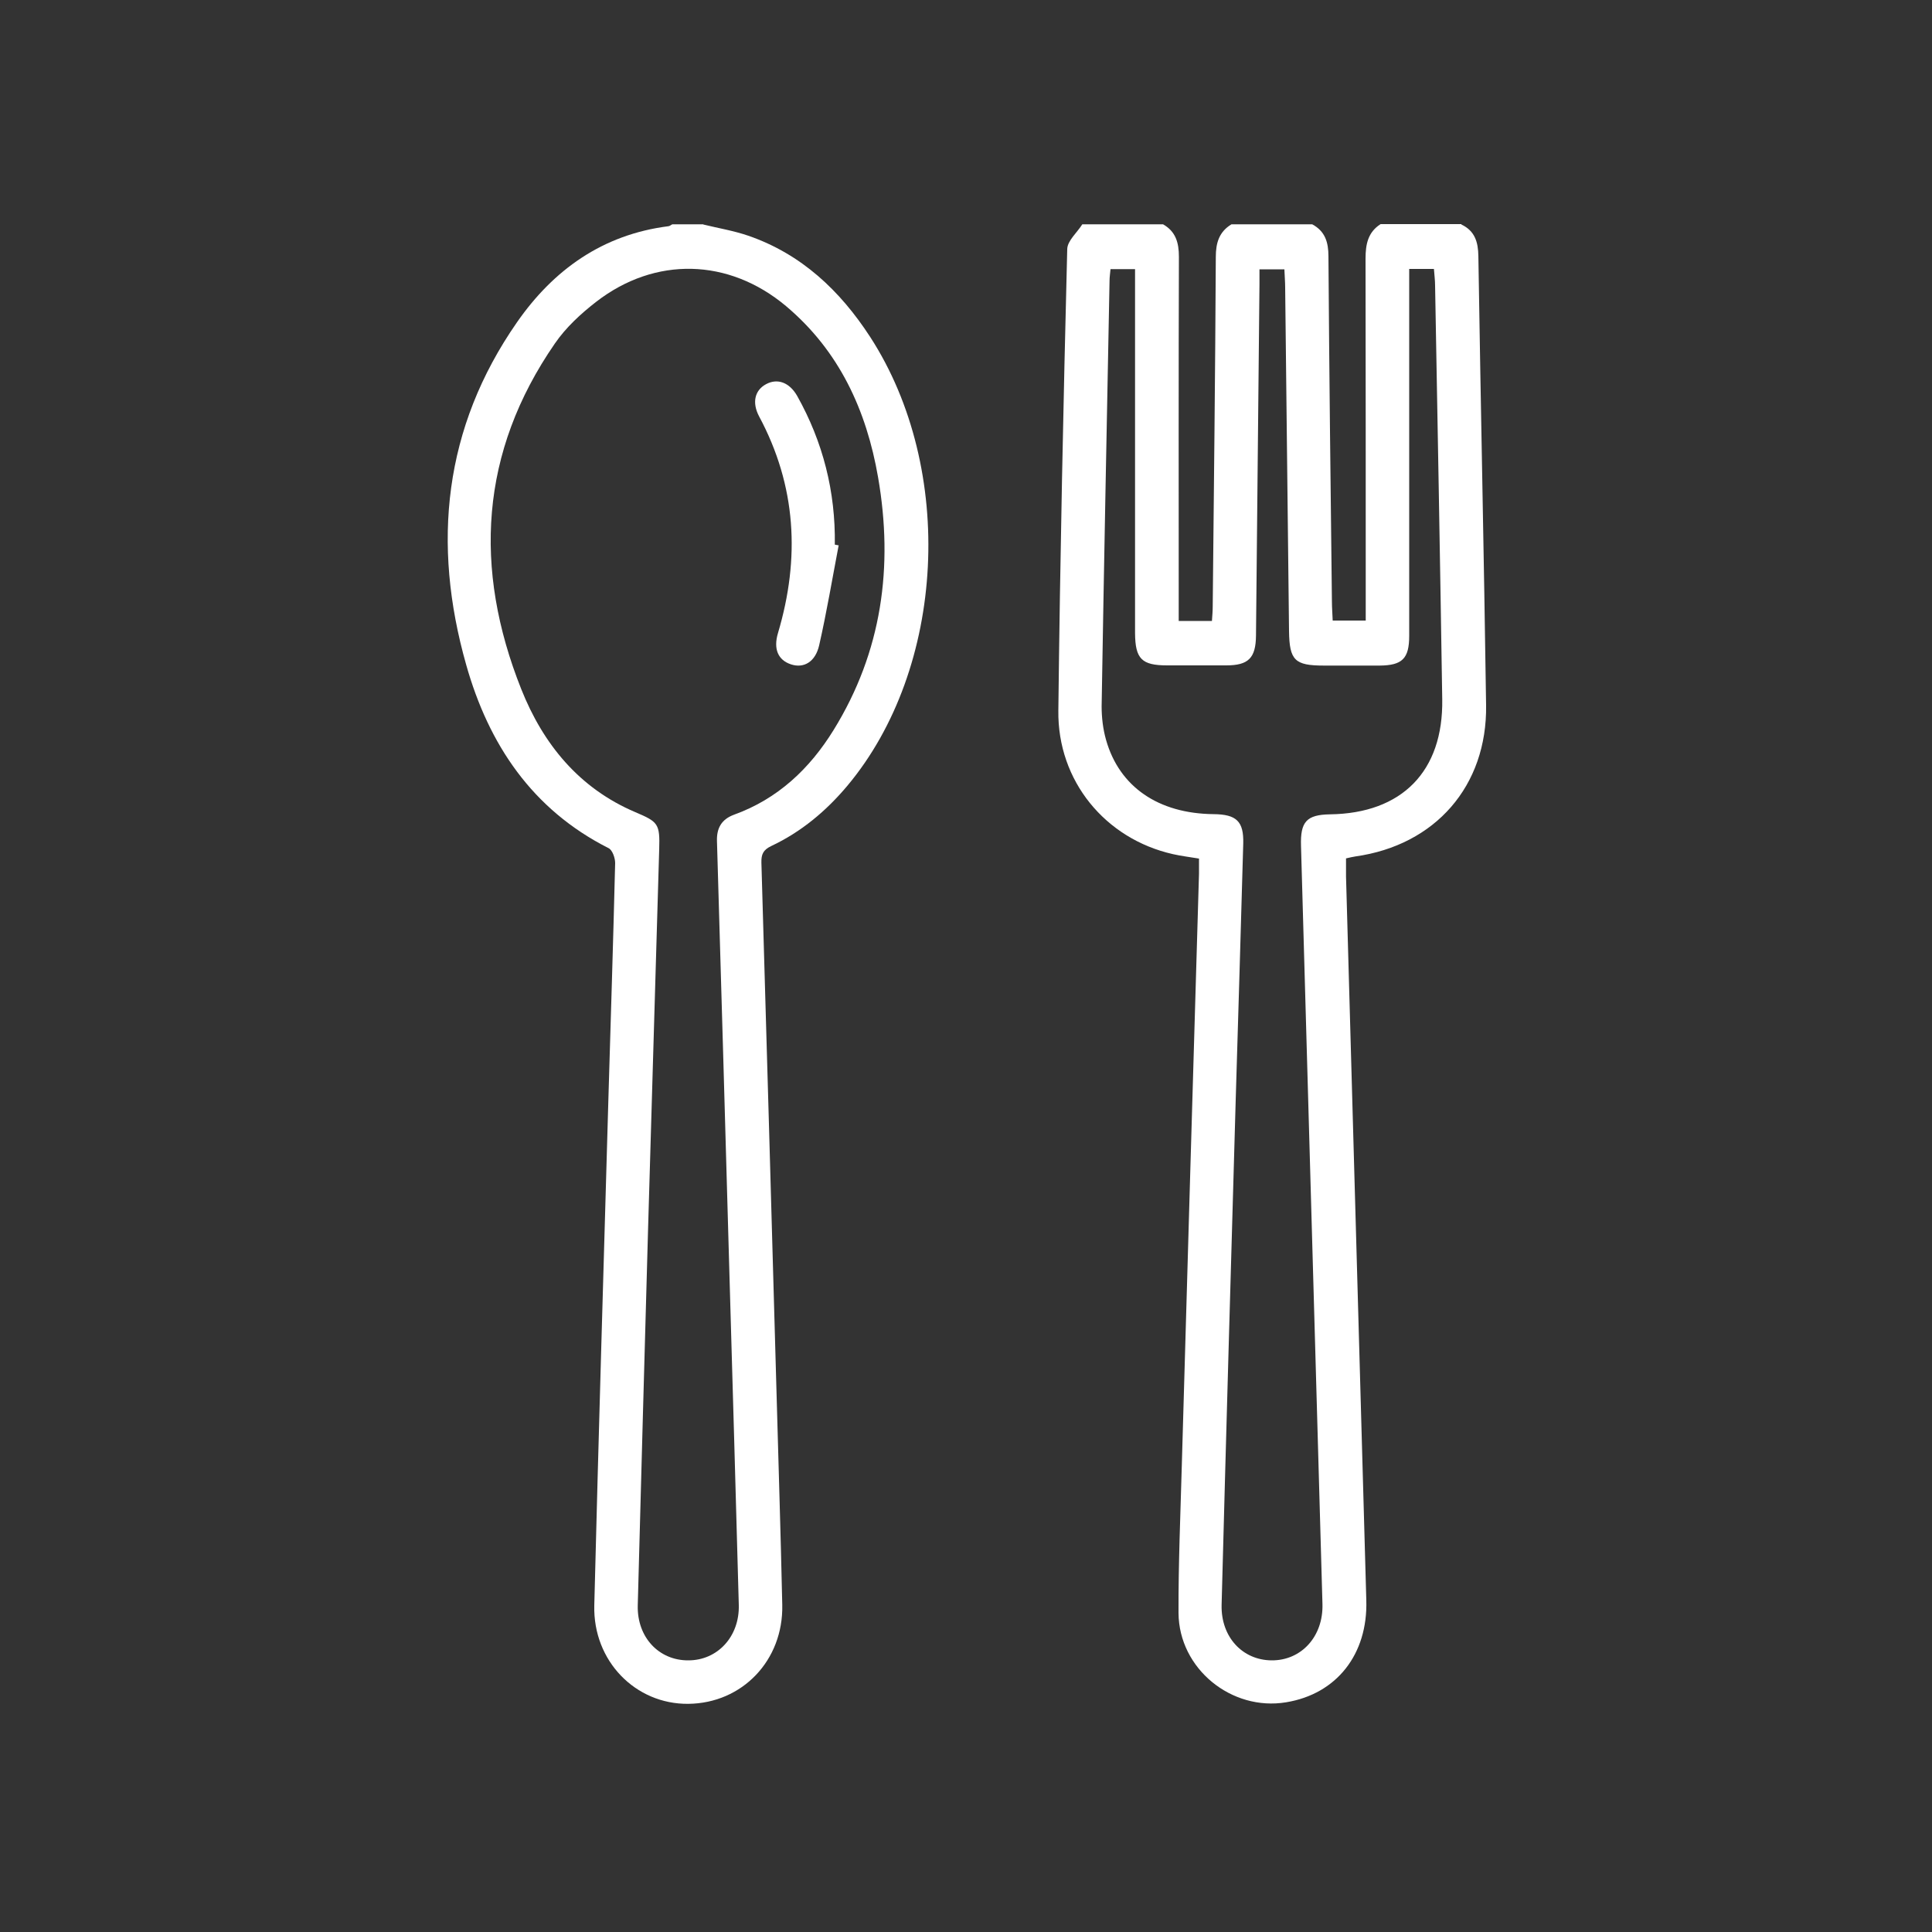 <?xml version="1.0" encoding="UTF-8"?>
<svg id="_ÎÓÈ_1" data-name="—ÎÓÈ_1" xmlns="http://www.w3.org/2000/svg" viewBox="0 0 100 100">
  <rect x="0" y="0" width="100" height="100" fill="#333333" stroke="none"/>
  <defs>
    <style>
      .cls-1 {
        fill: #fff;
        stroke-width: 0px;
      }
    </style>
  </defs>
  <path class="cls-1" d="m75.64,11.62c.7.33.87.91.88,1.64.12,7.75.29,15.5.4,23.24.06,4.18-2.63,7.25-6.77,7.83-.13.02-.26.05-.48.1,0,.31,0,.63,0,.94.35,12.49.7,24.98,1.05,37.47.08,2.78-1.53,4.84-4.15,5.27-2.83.47-5.55-1.74-5.57-4.62-.01-2.55.1-5.09.17-7.64.29-10.21.59-20.42.89-30.63,0-.24,0-.48,0-.78-.47-.08-.91-.13-1.35-.23-3.5-.79-5.98-3.79-5.93-7.43.09-7.96.26-15.93.46-23.89.01-.43.51-.85.78-1.28,1.39,0,2.79,0,4.18,0,.65.37.82.94.82,1.68-.02,5.97-.01,11.95-.01,17.92,0,.31,0,.62,0,.93h1.72c.02-.29.04-.52.04-.76.06-6.03.13-12.05.16-18.08,0-.73.17-1.3.81-1.69h4.18c.67.36.84.93.84,1.66.04,5.95.11,11.9.18,17.86,0,.34.03.68.04.99h1.71v-1.03c0-5.9,0-11.8-.01-17.7,0-.74.12-1.37.78-1.79h4.18Zm-2.7,2.3c0,.41,0,.73,0,1.05,0,5.98,0,11.96,0,17.94,0,1.18-.36,1.53-1.53,1.54-.96,0-1.93,0-2.89,0-1.5,0-1.78-.27-1.8-1.78-.07-5.93-.13-11.85-.2-17.78,0-.31-.03-.63-.04-.95h-1.29c0,.29,0,.53,0,.77-.06,6.06-.12,12.12-.18,18.18-.01,1.17-.39,1.55-1.54,1.55-1.02,0-2.04,0-3.06,0-1.32,0-1.65-.34-1.66-1.67,0-5.98,0-11.96,0-17.94v-.9h-1.27c-.02.23-.05.41-.05.59-.14,7.35-.29,14.69-.41,22.04,0,.58.07,1.18.23,1.74.69,2.43,2.71,3.81,5.56,3.84,1.19.01,1.57.37,1.54,1.52-.12,4.42-.26,8.85-.39,13.27-.25,8.71-.5,17.42-.73,26.14-.04,1.66,1.08,2.86,2.59,2.87,1.54.01,2.68-1.24,2.63-2.92-.37-13.08-.74-26.16-1.11-39.24-.04-1.25.29-1.61,1.5-1.63,3.72-.05,5.87-2.22,5.81-5.96-.11-7.13-.24-14.27-.37-21.4,0-.29-.04-.57-.06-.87h-1.3Z"/>
  <path class="cls-1" d="m36.4,11.62c.78.19,1.57.32,2.33.58,2.75.95,4.75,2.84,6.31,5.24,4.44,6.85,3.91,17.15-1.18,23.23-1.1,1.31-2.39,2.39-3.94,3.12-.42.2-.52.43-.51.86.27,9.11.52,18.22.78,27.33.1,3.7.22,7.4.3,11.09.06,2.87-2.07,5.09-4.86,5.12-2.74.03-4.94-2.22-4.87-5.09.22-8.74.48-17.47.73-26.21.12-4.07.25-8.15.35-12.22,0-.26-.14-.67-.34-.77-3.96-2-6.21-5.38-7.37-9.49-1.78-6.27-1.17-12.27,2.63-17.73,1.89-2.72,4.44-4.54,7.83-4.97.07,0,.14-.07.21-.1.54,0,1.07,0,1.61,0Zm-2.85,51.78c-.18,6.57-.37,13.13-.54,19.7-.04,1.65,1.1,2.85,2.62,2.84,1.51,0,2.65-1.23,2.61-2.86-.15-5.65-.32-11.31-.48-16.96-.21-7.53-.43-15.06-.65-22.59-.02-.66.23-1.12.88-1.36,2.27-.82,3.92-2.38,5.16-4.39,2.5-4.05,3.1-8.45,2.3-13.07-.6-3.47-2.01-6.55-4.77-8.87-2.96-2.48-6.77-2.58-9.82-.22-.8.62-1.57,1.33-2.14,2.16-3.89,5.63-4.22,11.66-1.74,17.89,1.13,2.84,2.99,5.13,5.91,6.37,1.18.5,1.27.6,1.23,1.92-.19,6.48-.38,12.97-.57,19.45Z"/>
  <path class="cls-1" d="m43.41,28.22c-.33,1.73-.62,3.46-1.01,5.18-.2.87-.8,1.2-1.45.99-.68-.22-.93-.8-.68-1.63,1.15-3.87.95-7.61-.98-11.21-.38-.72-.22-1.36.37-1.67.58-.31,1.2-.09,1.6.61,1.34,2.39,1.99,4.96,1.95,7.7.07.01.14.03.21.04Z"/>
</svg>
